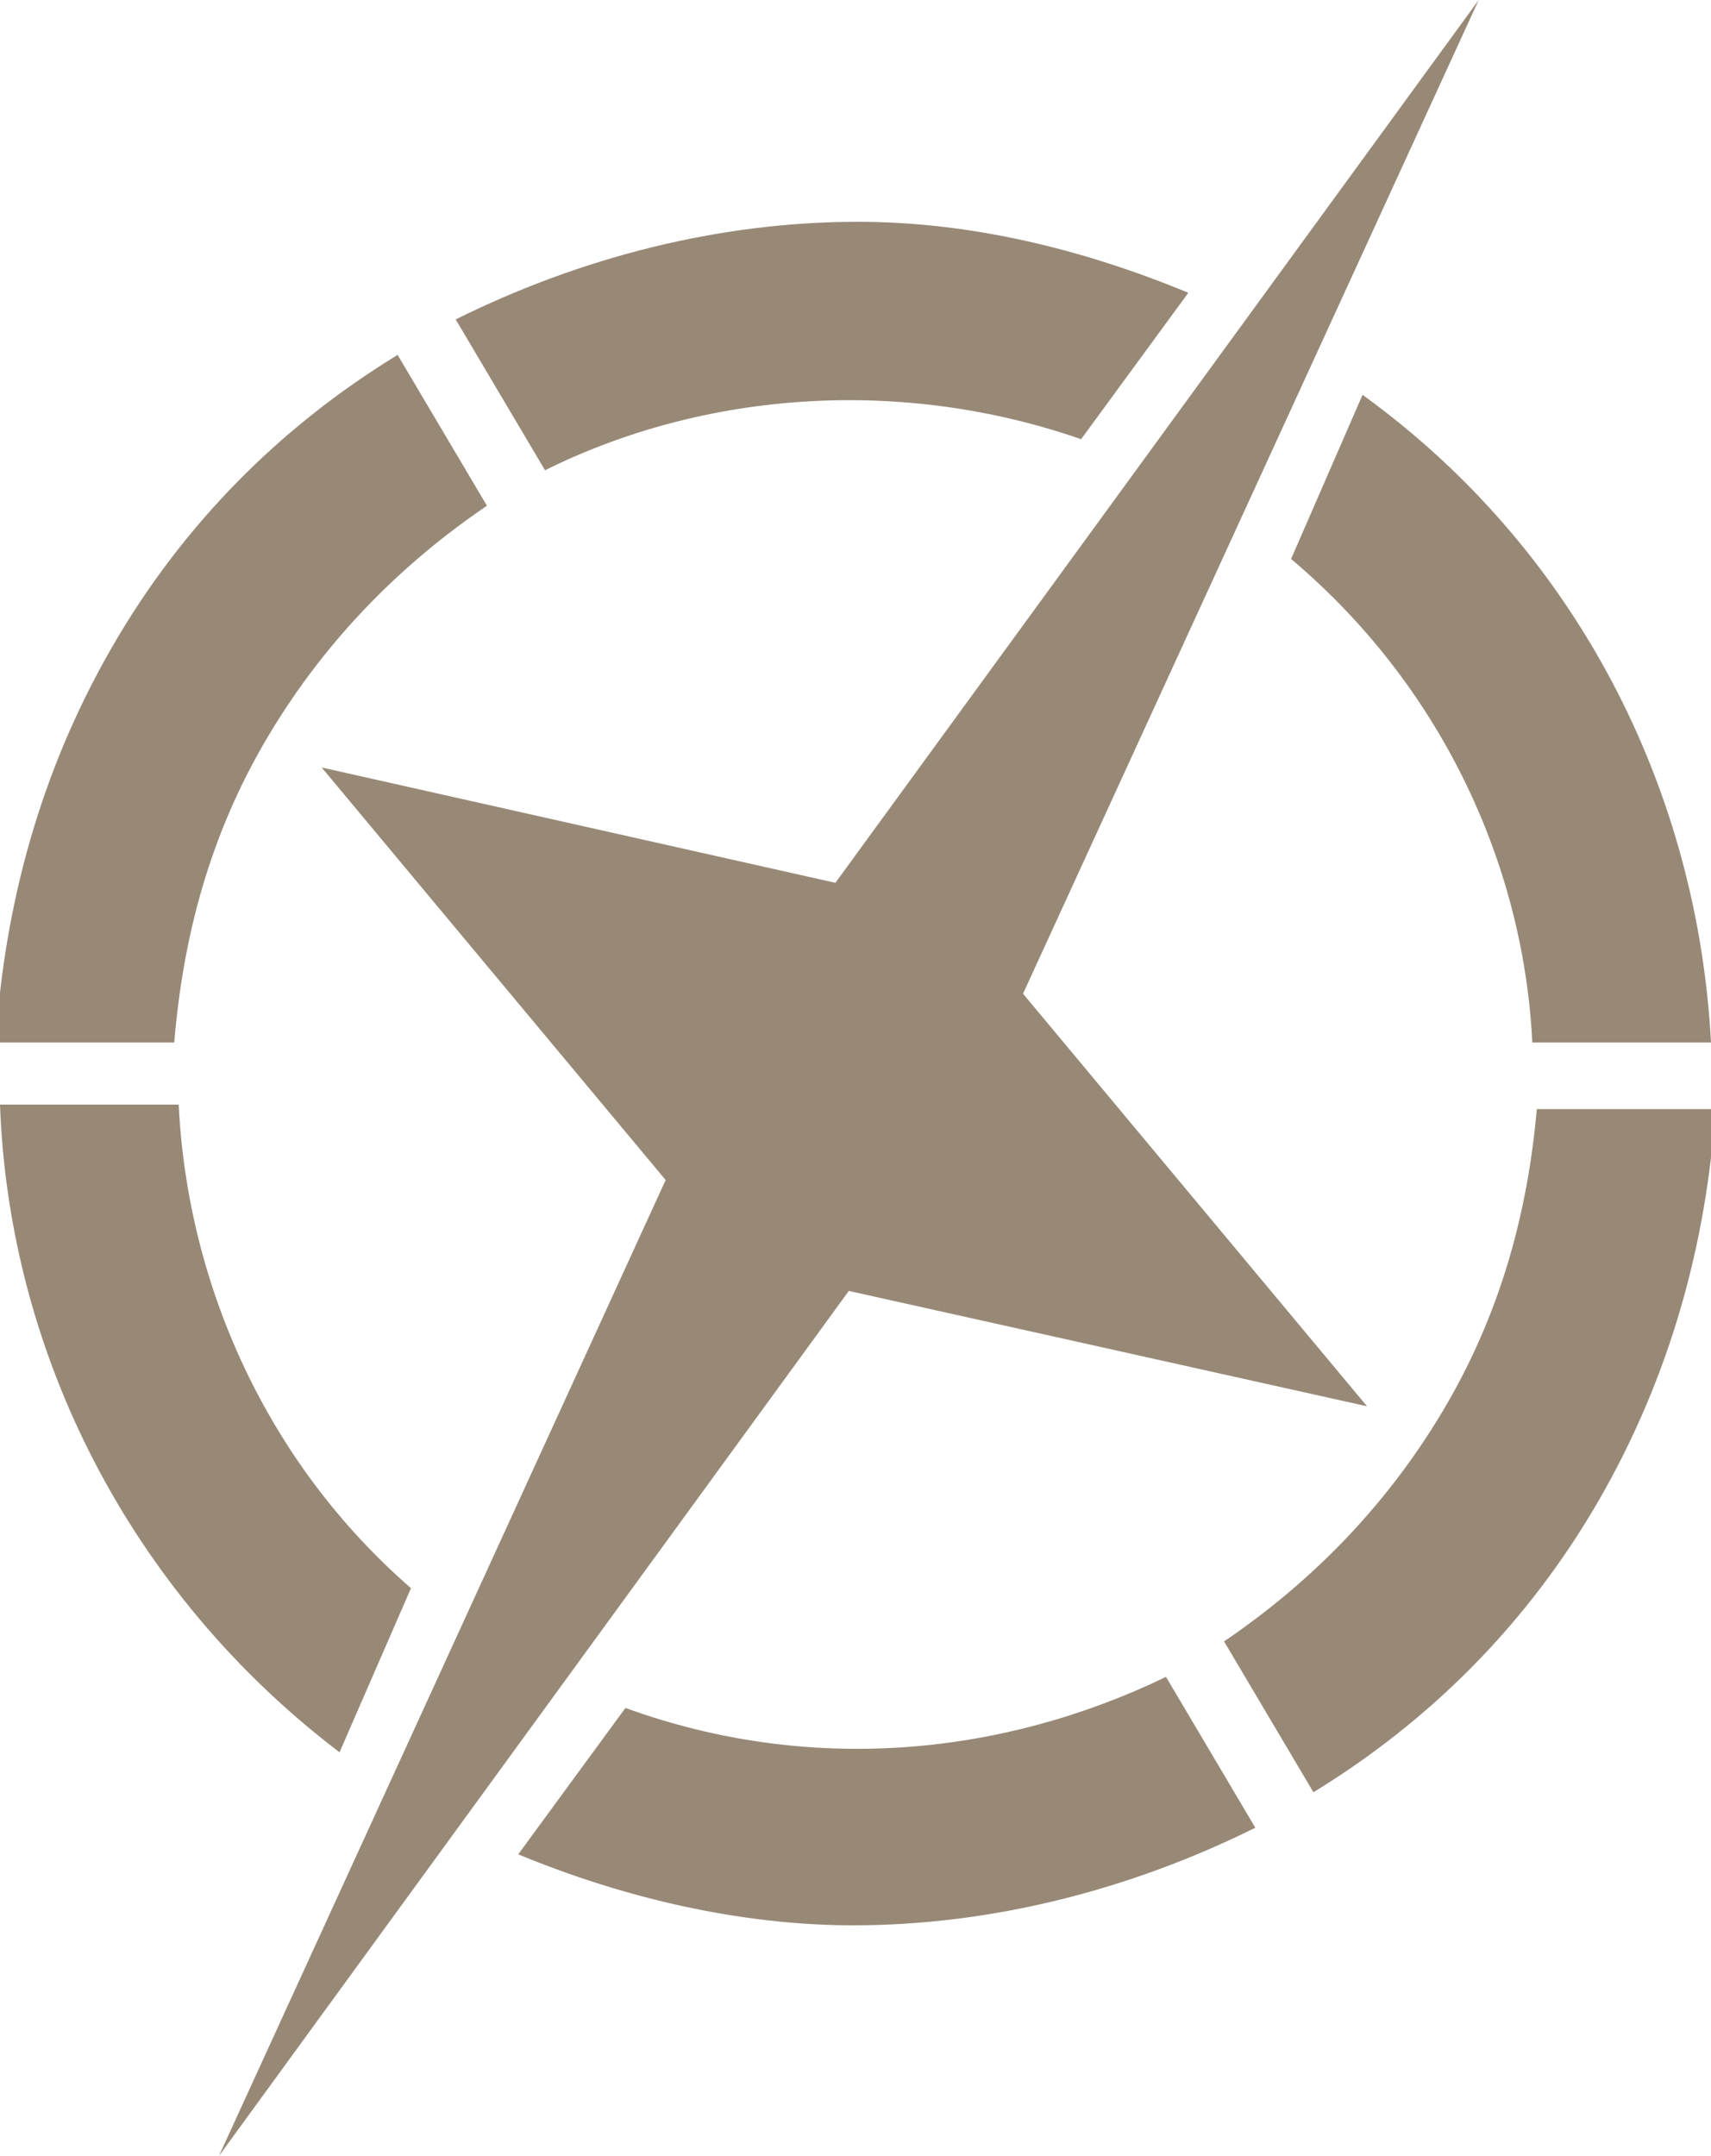 <?xml version="1.0" encoding="UTF-8"?> <svg xmlns="http://www.w3.org/2000/svg" width="100" height="126" viewBox="0 0 100 126" fill="none"><g clip-path="url(#clip0_2501_239)"><path d="M79.896 82.185L59.791 58.074L86.423 0L48.825 51.593L18.799 44.852L38.904 68.963L12.794 126L49.609 75.444L79.896 82.185ZM63.186 25.667L69.452 17.111C63.186 14.518 56.658 12.963 50.131 12.963C42.037 12.963 33.943 15.037 26.632 18.667L31.854 27.482C41.254 22.815 52.742 22.037 63.186 25.667ZM19.844 102.407L24.021 92.815C15.666 85.556 10.966 75.185 10.444 64.556H0C0.523 79.074 7.572 93.074 19.844 102.407ZM36.554 99.815L30.288 108.37C36.554 110.963 43.342 112.519 49.87 112.519C57.964 112.519 66.058 110.444 73.368 106.815L68.147 98C58.486 102.667 47.259 103.704 36.554 99.815ZM15.666 43.037C19.06 37.333 23.499 32.926 28.46 29.556L23.238 20.741C16.449 24.889 10.705 30.593 6.528 37.852C2.35 45.111 0.261 52.889 -0.261 60.926H10.183C10.705 54.704 12.272 48.741 15.666 43.037ZM79.635 23.074L75.457 32.667C84.073 39.926 89.034 50.296 89.556 60.926H100C99.217 46.148 92.168 32.148 79.635 23.074ZM84.335 82.444C80.94 88.148 76.502 92.556 71.541 95.926L76.763 104.741C83.551 100.593 89.295 94.889 93.473 87.63C97.65 80.37 99.739 72.593 100.261 64.815H89.818C89.295 70.778 87.729 76.741 84.335 82.444Z" fill="#988977"></path></g><defs><clipPath id="clip0_2501_239"><rect width="100" height="126" fill="white"></rect></clipPath></defs></svg> 